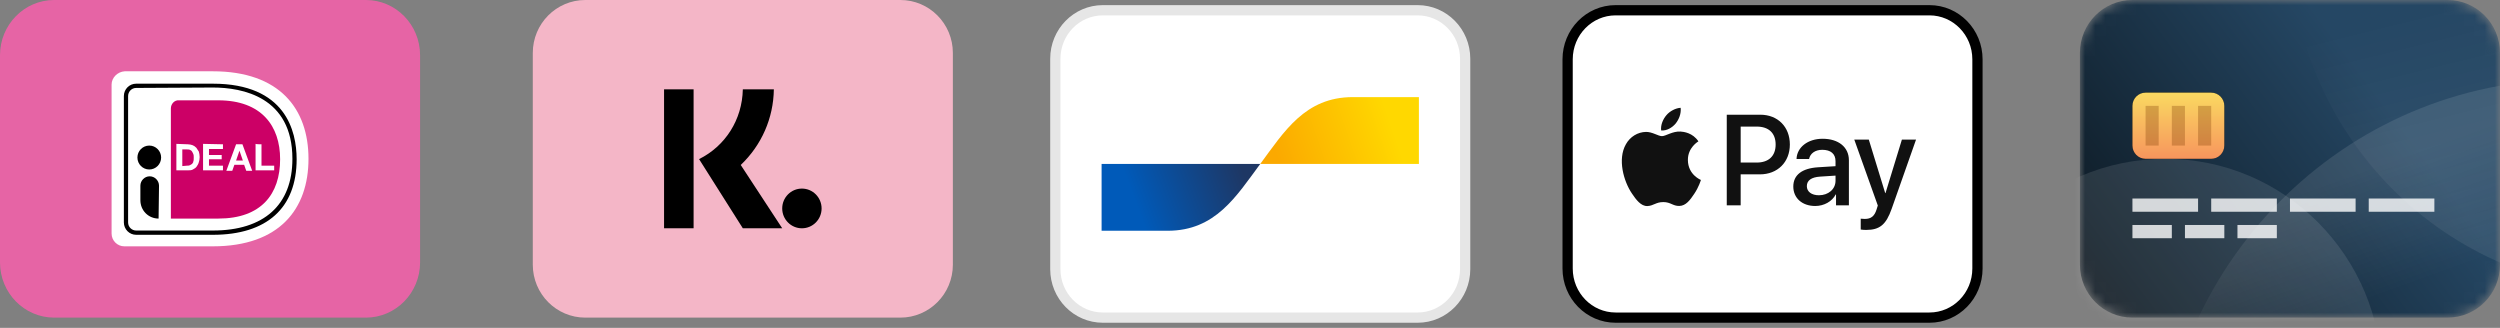 <?xml version="1.0" encoding="UTF-8"?>
<svg width="244px" height="32px" viewBox="0 0 244 32" version="1.1" xmlns="http://www.w3.org/2000/svg" xmlns:xlink="http://www.w3.org/1999/xlink">
    <rect x="0" y="0" width="244" height="32" fill="#808080" stroke="none"/>
    <title>payment</title>
    <defs>
        <linearGradient x1="20.227%" y1="49.842%" x2="93.381%" y2="38.273%" id="linearGradient-1">
            <stop stop-color="#005AB9" offset="0%"></stop>
            <stop stop-color="#1E3764" offset="100%"></stop>
        </linearGradient>
        <linearGradient x1="6.054%" y1="59.722%" x2="83.729%" y2="48.439%" id="linearGradient-2">
            <stop stop-color="#FBA900" offset="0%"></stop>
            <stop stop-color="#FFD800" offset="100%"></stop>
        </linearGradient>
        <path d="M35.875,0 L5.125,0 C2.295,0 0,2.313 0,5.167 L0,25.833 C0,28.687 2.295,31 5.125,31 L35.875,31 C38.705,31 41,28.687 41,25.833 L41,5.167 C41,2.313 38.705,0 35.875,0 Z" id="path-3"></path>
        <linearGradient x1="-50%" y1="50%" x2="50%" y2="-7.168%" id="linearGradient-5">
            <stop stop-color="#060B0E" offset="0%"></stop>
            <stop stop-color="#254764" offset="100%"></stop>
        </linearGradient>
        <linearGradient x1="21.194%" y1="27.999%" x2="16.229%" y2="14.175%" id="linearGradient-6">
            <stop stop-color="#FFFFFF" stop-opacity="0" offset="0%"></stop>
            <stop stop-color="#FFFFFF" offset="100%"></stop>
        </linearGradient>
        <linearGradient x1="28.121%" y1="105.528%" x2="17.242%" y2="61.056%" id="linearGradient-7">
            <stop stop-color="#FFFFFF" stop-opacity="0" offset="0%"></stop>
            <stop stop-color="#FFFFFF" offset="100%"></stop>
        </linearGradient>
        <linearGradient x1="60.999%" y1="49.999%" x2="71.879%" y2="94.471%" id="linearGradient-8">
            <stop stop-color="#FFFFFF" stop-opacity="0" offset="0%"></stop>
            <stop stop-color="#FFFFFF" offset="100%"></stop>
        </linearGradient>
        <linearGradient x1="100%" y1="0%" x2="100%" y2="100%" id="linearGradient-9">
            <stop stop-color="#FAD961" offset="0%"></stop>
            <stop stop-color="#F7955D" offset="100%"></stop>
        </linearGradient>
    </defs>
    <g id="Page-1" stroke="none" stroke-width="1" fill="none" fill-rule="evenodd">
        <g id="payment">
            <g id="bancontact" transform="translate(103, 1)" fill-rule="nonzero">
                <path d="M4.64,0 L35.36,0 C37.918,0 40,2.114 40,4.734 L40,25.267 C40,27.886 37.918,30 35.36,30 L4.64,30 C2.082,30 0,27.886 0,25.267 L0,4.734 C0,2.114 2.082,0 4.64,0 Z" id="Path" stroke="#E6E6E6" fill="#FFFFFF"></path>
                <path d="M10.968,21.522 C15.634,21.522 17.667,18.145 20,15 L4.516,15 L4.516,21.522 L10.968,21.522 Z" id="Path" fill="url(#linearGradient-1)"></path>
                <path d="M29.032,8.478 C24.366,8.478 22.333,11.855 20,15 L35.484,15 L35.484,8.478 L29.032,8.478 Z" id="Path" fill="url(#linearGradient-2)"></path>
            </g>
            <g id="ideal" fill-rule="nonzero">
                <path d="M35.71,0 L5.29,0 C2.369,0 0,2.414 0,5.391 L0,25.609 C0,28.586 2.369,31 5.29,31 L35.71,31 C38.631,31 41,28.586 41,25.609 L41,5.391 C41,2.414 38.631,0 35.71,0 Z" id="Path" fill="#E664A5"></path>
                <path d="M10.891,8.25 L10.891,22.792 C10.891,23.5 11.469,24.042 12.131,24.042 L20.769,24.042 C27.299,24.042 30.109,20.375 30.109,15.5 C30.109,10.625 27.299,6.958 20.769,6.958 L12.172,6.958 C11.469,7 10.891,7.583 10.891,8.25 Z" id="Path" fill="#FFFFFF"></path>
                <path d="M16.677,10.583 L16.677,21.333 L21.306,21.333 C25.522,21.333 27.34,18.917 27.34,15.542 C27.34,12.292 25.522,9.792 21.306,9.792 L17.462,9.792 C17.049,9.75 16.677,10.125 16.677,10.583 Z" id="Path" fill="#CC0066"></path>
                <path d="M20.769,22.917 L13.288,22.917 C12.627,22.917 12.089,22.375 12.089,21.708 L12.089,9.375 C12.089,8.708 12.627,8.167 13.288,8.167 L20.769,8.167 C27.878,8.167 28.952,12.792 28.952,15.542 C28.952,20.292 26.059,22.917 20.769,22.917 Z M13.288,8.583 C12.833,8.583 12.503,8.958 12.503,9.375 L12.503,21.708 C12.503,22.167 12.875,22.5 13.288,22.5 L20.769,22.5 C25.77,22.5 28.539,20 28.539,15.5 C28.539,9.458 23.662,8.542 20.769,8.542 L13.288,8.583 Z" id="Shape" fill="#000000"></path>
                <path d="M18.33,14.083 C18.495,14.083 18.661,14.125 18.785,14.167 C18.909,14.208 19.033,14.292 19.157,14.417 C19.24,14.542 19.322,14.667 19.405,14.792 C19.446,14.958 19.487,15.125 19.487,15.333 C19.487,15.542 19.446,15.708 19.405,15.833 C19.364,16 19.281,16.125 19.198,16.25 C19.115,16.375 18.991,16.458 18.826,16.542 C18.702,16.625 18.495,16.625 18.33,16.625 L17.214,16.625 L17.214,14.042 L18.33,14.083 Z M18.289,16.167 C18.372,16.167 18.454,16.167 18.537,16.125 C18.62,16.083 18.661,16.042 18.744,16 C18.785,15.917 18.868,15.875 18.868,15.75 C18.909,15.667 18.909,15.542 18.909,15.375 C18.909,15.25 18.909,15.125 18.868,15.042 C18.826,14.958 18.785,14.833 18.744,14.792 C18.702,14.708 18.62,14.667 18.537,14.625 C18.454,14.583 18.33,14.583 18.206,14.583 L17.793,14.583 L17.793,16.208 L18.289,16.167 Z" id="Shape" fill="#FFFFFF"></path>
                <polygon id="Path" fill="#FFFFFF" points="21.761 14.083 21.761 14.542 20.397 14.542 20.397 15.125 21.637 15.125 21.637 15.542 20.397 15.542 20.397 16.167 21.761 16.167 21.761 16.625 19.818 16.625 19.818 14.042"></polygon>
                <path d="M23.662,14.083 L24.612,16.667 L24.034,16.667 L23.827,16.083 L22.876,16.083 L22.67,16.667 L22.091,16.667 L23.042,14.083 C23.083,14.083 23.662,14.083 23.662,14.083 Z M23.703,15.667 L23.372,14.708 L23.042,15.667 L23.703,15.667 Z" id="Shape" fill="#FFFFFF"></path>
                <path d="M25.522,14.083 L25.522,16.167 L26.761,16.167 L26.761,16.625 L24.943,16.625 L24.943,14.042 C24.984,14.083 25.522,14.083 25.522,14.083 Z" id="Path" fill="#FFFFFF"></path>
                <path d="M14.569,16.542 C15.208,16.542 15.726,16.019 15.726,15.375 C15.726,14.731 15.208,14.208 14.569,14.208 C13.93,14.208 13.412,14.731 13.412,15.375 C13.412,16.019 13.93,16.542 14.569,16.542 Z" id="Path" fill="#000000"></path>
                <path d="M15.478,21.333 C14.486,21.333 13.701,20.542 13.701,19.542 L13.701,18.125 C13.701,17.625 14.115,17.208 14.61,17.208 C15.106,17.208 15.52,17.625 15.52,18.125 L15.478,21.333 Z" id="Path" fill="#000000"></path>
            </g>
            <g id="sofort" transform="translate(52, 0)">
                <path d="M35.875,0 L5.125,0 C2.295,0 0,2.313 0,5.167 L0,25.833 C0,28.687 2.295,31 5.125,31 L35.875,31 C38.705,31 41,28.687 41,25.833 L41,5.167 C41,2.313 38.705,0 35.875,0 Z" id="Path" fill="#F4B6C7" fill-rule="nonzero"></path>
                <path d="M15.695,22.281 L12.812,22.281 L12.812,8.719 L15.695,8.719 L15.695,22.281 Z M16.229,15.529 C18.787,14.259 20.44,11.693 20.5,8.72 L23.528,8.72 C23.487,11.543 22.331,14.161 20.297,16.103 L24.344,22.281 L20.5,22.281 L16.229,15.529 Z" id="Shape" fill="#000000"></path>
                <path d="M24.344,20.344 C24.344,21.414 25.204,22.281 26.266,22.281 C27.327,22.281 28.188,21.414 28.188,20.344 C28.188,19.274 27.327,18.406 26.266,18.406 C25.204,18.406 24.344,19.274 24.344,20.344 Z" id="Path" fill="#000000"></path>
            </g>
            <g id="applepay" transform="translate(153, 1)">
                <path d="M4.683,0 L35.317,0 C37.897,0 40,2.139 40,4.792 L40,25.208 C40,27.861 37.897,30 35.317,30 L4.683,30 C2.103,30 0,27.861 0,25.208 L0,4.792 C0,2.139 2.103,0 4.683,0 Z" id="Path" stroke="#000000" fill="#FFFFFF" fill-rule="nonzero"></path>
                <path d="M10.542,11.058 C10.871,10.645 11.093,10.089 11.033,9.522 C10.555,9.545 9.97,9.841 9.632,10.255 C9.328,10.61 9.059,11.189 9.129,11.733 C9.667,11.78 10.204,11.46 10.543,11.058 L10.542,11.058 Z M11.027,11.84 C10.246,11.791 9.582,12.287 9.209,12.287 C8.836,12.287 8.266,11.863 7.648,11.875 C6.844,11.887 6.098,12.344 5.69,13.076 C4.852,14.537 5.468,16.706 6.284,17.897 C6.681,18.487 7.159,19.135 7.787,19.111 C8.381,19.088 8.615,18.723 9.338,18.723 C10.061,18.723 10.27,19.111 10.899,19.101 C11.551,19.088 11.96,18.51 12.356,17.92 C12.81,17.249 12.996,16.6 13.008,16.565 C12.996,16.552 11.75,16.07 11.738,14.62 C11.725,13.407 12.717,12.83 12.764,12.794 C12.204,11.957 11.33,11.863 11.027,11.84 L11.027,11.84 Z M16.89,14.866 L18.448,14.866 C19.63,14.866 20.302,14.223 20.302,13.107 C20.302,11.992 19.63,11.354 18.453,11.354 L16.89,11.354 L16.89,14.866 Z M18.81,10.196 C20.508,10.196 21.69,11.379 21.69,13.101 C21.69,14.829 20.484,16.017 18.769,16.017 L16.889,16.017 L16.889,19.038 L15.532,19.038 L15.532,10.196 L18.81,10.196 Z M26.148,16.636 L26.148,16.14 L24.639,16.238 C23.79,16.293 23.348,16.611 23.348,17.169 C23.348,17.708 23.808,18.057 24.529,18.057 C25.45,18.057 26.148,17.463 26.148,16.636 L26.148,16.636 Z M22.026,17.206 C22.026,16.072 22.881,15.423 24.457,15.325 L26.147,15.22 L26.147,14.73 C26.147,14.013 25.681,13.621 24.85,13.621 C24.166,13.621 23.668,13.976 23.565,14.521 L22.341,14.521 C22.378,13.376 23.444,12.543 24.888,12.543 C26.439,12.543 27.452,13.364 27.452,14.639 L27.452,19.038 L26.196,19.038 L26.196,17.978 L26.166,17.978 C25.809,18.669 25.021,19.105 24.166,19.105 C22.906,19.105 22.026,18.346 22.026,17.206 Z M28.606,21.404 L28.606,20.344 C28.692,20.356 28.898,20.367 29.006,20.367 C29.606,20.367 29.946,20.11 30.152,19.449 L30.274,19.058 L27.977,12.623 L29.395,12.623 L30.995,17.843 L31.026,17.843 L32.626,12.623 L34.006,12.623 L31.626,19.381 C31.08,20.932 30.455,21.441 29.134,21.441 C29.031,21.441 28.698,21.428 28.606,21.403 L28.606,21.404 Z" id="Shape" fill="#111111"></path>
            </g>
            <g id="creditcard" transform="translate(203, 0)">
                <mask id="mask-4" fill="white">
                    <use xlink:href="#path-3"></use>
                </mask>
                <g id="Path"></g>
                <g id="Group" mask="url(#mask-4)">
                    <g transform="translate(-12.812, -40.042)">
                        <path d="M48.688,40.042 L17.938,40.042 C15.107,40.042 12.812,42.355 12.812,45.208 L12.812,65.875 C12.812,68.728 15.107,71.042 17.938,71.042 L48.688,71.042 C51.518,71.042 53.812,68.728 53.812,65.875 L53.812,45.208 C53.812,42.355 51.518,40.042 48.688,40.042 Z" id="Path" fill="url(#linearGradient-5)" fill-rule="nonzero"></path>
                        <path d="M60.859,129.167 C83.149,129.167 101.219,110.95 101.219,88.479 C101.219,66.008 83.149,47.792 60.859,47.792 C38.569,47.792 20.5,66.008 20.5,88.479 C20.5,110.95 38.569,129.167 60.859,129.167 Z" id="Path" fill="url(#linearGradient-6)" fill-rule="nonzero" opacity="0.1"></path>
                        <path d="M21.141,98.167 C32.816,98.167 42.281,88.625 42.281,76.854 C42.281,65.084 32.816,55.542 21.141,55.542 C9.465,55.542 0,65.084 0,76.854 C0,88.625 9.465,98.167 21.141,98.167 Z" id="Path" fill="url(#linearGradient-7)" fill-rule="nonzero" opacity="0.1"></path>
                        <path d="M67.266,68.458 C86.017,68.458 101.219,53.133 101.219,34.229 C101.219,15.325 86.017,0 67.266,0 C48.514,0 33.312,15.325 33.312,34.229 C33.312,53.133 48.514,68.458 67.266,68.458 Z" id="Path" fill="url(#linearGradient-8)" fill-rule="nonzero" opacity="0.1"></path>
                        <path d="M25.625,49.083 L19.219,49.083 C18.511,49.083 17.938,49.662 17.938,50.375 L17.938,54.25 C17.938,54.963 18.511,55.542 19.219,55.542 L25.625,55.542 C26.333,55.542 26.906,54.963 26.906,54.25 L26.906,50.375 C26.906,49.662 26.333,49.083 25.625,49.083 Z" id="Path" fill="#000000" fill-rule="nonzero"></path>
                        <path d="M25.625,49.083 L19.219,49.083 C18.511,49.083 17.938,49.662 17.938,50.375 L17.938,54.25 C17.938,54.963 18.511,55.542 19.219,55.542 L25.625,55.542 C26.333,55.542 26.906,54.963 26.906,54.25 L26.906,50.375 C26.906,49.662 26.333,49.083 25.625,49.083 Z" id="Path" fill="url(#linearGradient-9)" fill-rule="nonzero"></path>
                        <polygon id="Path" fill="#7A3802" fill-rule="nonzero" opacity="0.3" points="20.5 50.375 19.219 50.375 19.219 54.25 20.5 54.25"></polygon>
                        <polygon id="Path" fill="#7A3802" fill-rule="nonzero" opacity="0.3" points="23.062 50.375 21.781 50.375 21.781 54.25 23.062 54.25"></polygon>
                        <polygon id="Path" fill="#7A3802" fill-rule="nonzero" opacity="0.3" points="25.625 50.375 24.344 50.375 24.344 54.25 25.625 54.25"></polygon>
                        <g id="Group" stroke-width="1" fill="none" fill-rule="evenodd" transform="translate(17.938, 59.417)" fill-opacity="0.8">
                            <polygon id="Path" fill="#FFFFFF" fill-rule="nonzero" points="6.406 0 0 0 0 1.292 6.406 1.292"></polygon>
                            <polygon id="Path" fill="#FFFFFF" fill-rule="nonzero" points="3.844 2.583 0 2.583 0 3.875 3.844 3.875"></polygon>
                            <polygon id="Path" fill="#FFFFFF" fill-rule="nonzero" points="8.969 2.583 5.125 2.583 5.125 3.875 8.969 3.875"></polygon>
                            <polygon id="Path" fill="#FFFFFF" fill-rule="nonzero" points="14.094 2.583 10.25 2.583 10.25 3.875 14.094 3.875"></polygon>
                            <polygon id="Path" fill="#FFFFFF" fill-rule="nonzero" points="14.094 0 7.688 0 7.688 1.292 14.094 1.292"></polygon>
                            <polygon id="Path" fill="#FFFFFF" fill-rule="nonzero" points="21.781 0 15.375 0 15.375 1.292 21.781 1.292"></polygon>
                            <polygon id="Path" fill="#FFFFFF" fill-rule="nonzero" points="29.469 0 23.062 0 23.062 1.292 29.469 1.292"></polygon>
                        </g>
                    </g>
                </g>
            </g>
        </g>
    </g>
</svg>